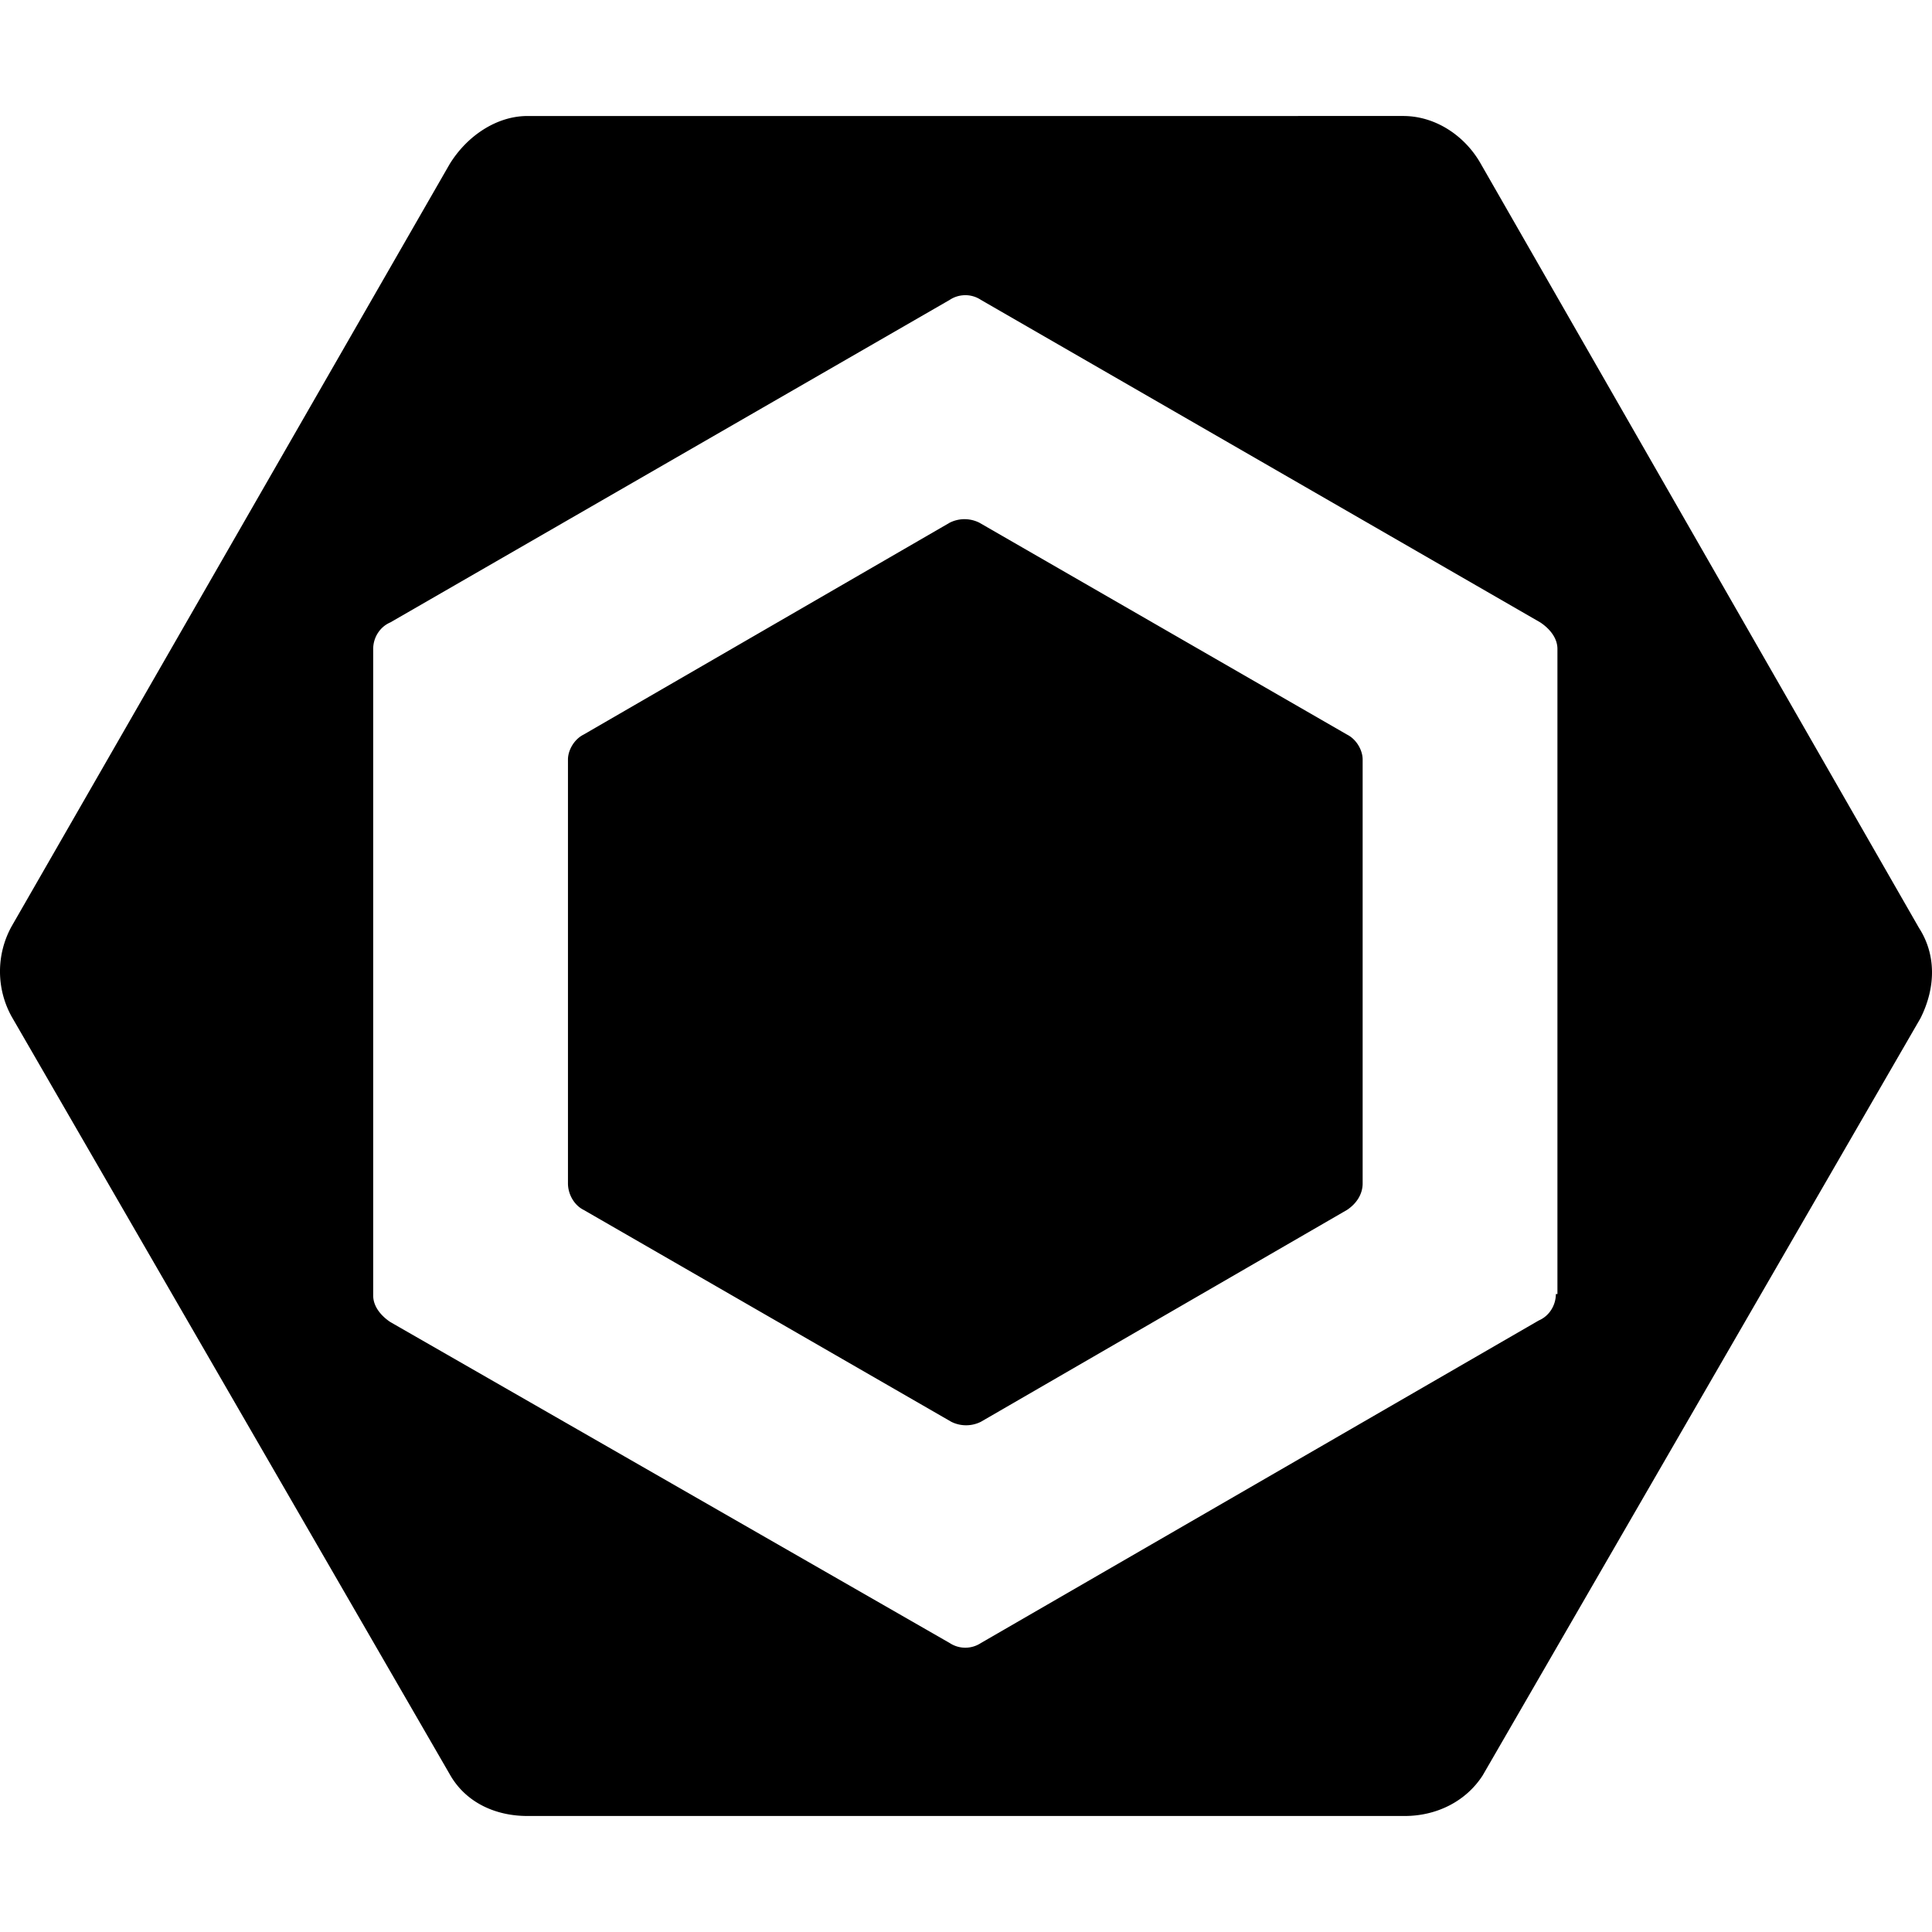 <svg xmlns="http://www.w3.org/2000/svg" width="1em" height="1em" viewBox="0 0 128 128"><path fill="currentColor" d="M34.945 7.686c-2.064 0-4.026 1.34-5.162 3.199L.773 61.367a6.18 6.18 0 0 0 0 5.988l29.01 50.172c1.033 1.859 2.994 2.787 5.162 2.787h58.121c2.065 0 4.027-.928 5.162-2.683l29.01-50.172c1.033-2.065 1.032-4.233-.103-5.988l-29.01-50.586c-1.032-1.858-2.992-3.2-5.16-3.2zm29.01 11.87c.361 0 .722.105 1.031.311l37.063 21.37c.62.412 1.135 1.032 1.135 1.755v42.739h-.104c0 .722-.412 1.446-1.135 1.755l-36.959 21.37a1.88 1.88 0 0 1-2.064 0L25.862 87.59c-.62-.413-1.137-1.033-1.137-1.756V42.992c0-.723.414-1.446 1.136-1.756l37.061-21.369c.31-.206.672-.31 1.033-.31zm-.053 14.84a2.2 2.2 0 0 0-.98.233L38.662 48.67c-.62.31-1.033 1.031-1.033 1.65v28.082c0 .723.414 1.445 1.033 1.754l24.363 14.041a2.19 2.19 0 0 0 1.961 0l24.262-14.04c.62-.414 1.031-1.032 1.031-1.755V50.32c0-.619-.412-1.34-1.031-1.65L64.883 34.629a2.2 2.2 0 0 0-.98-.232z"/></svg>